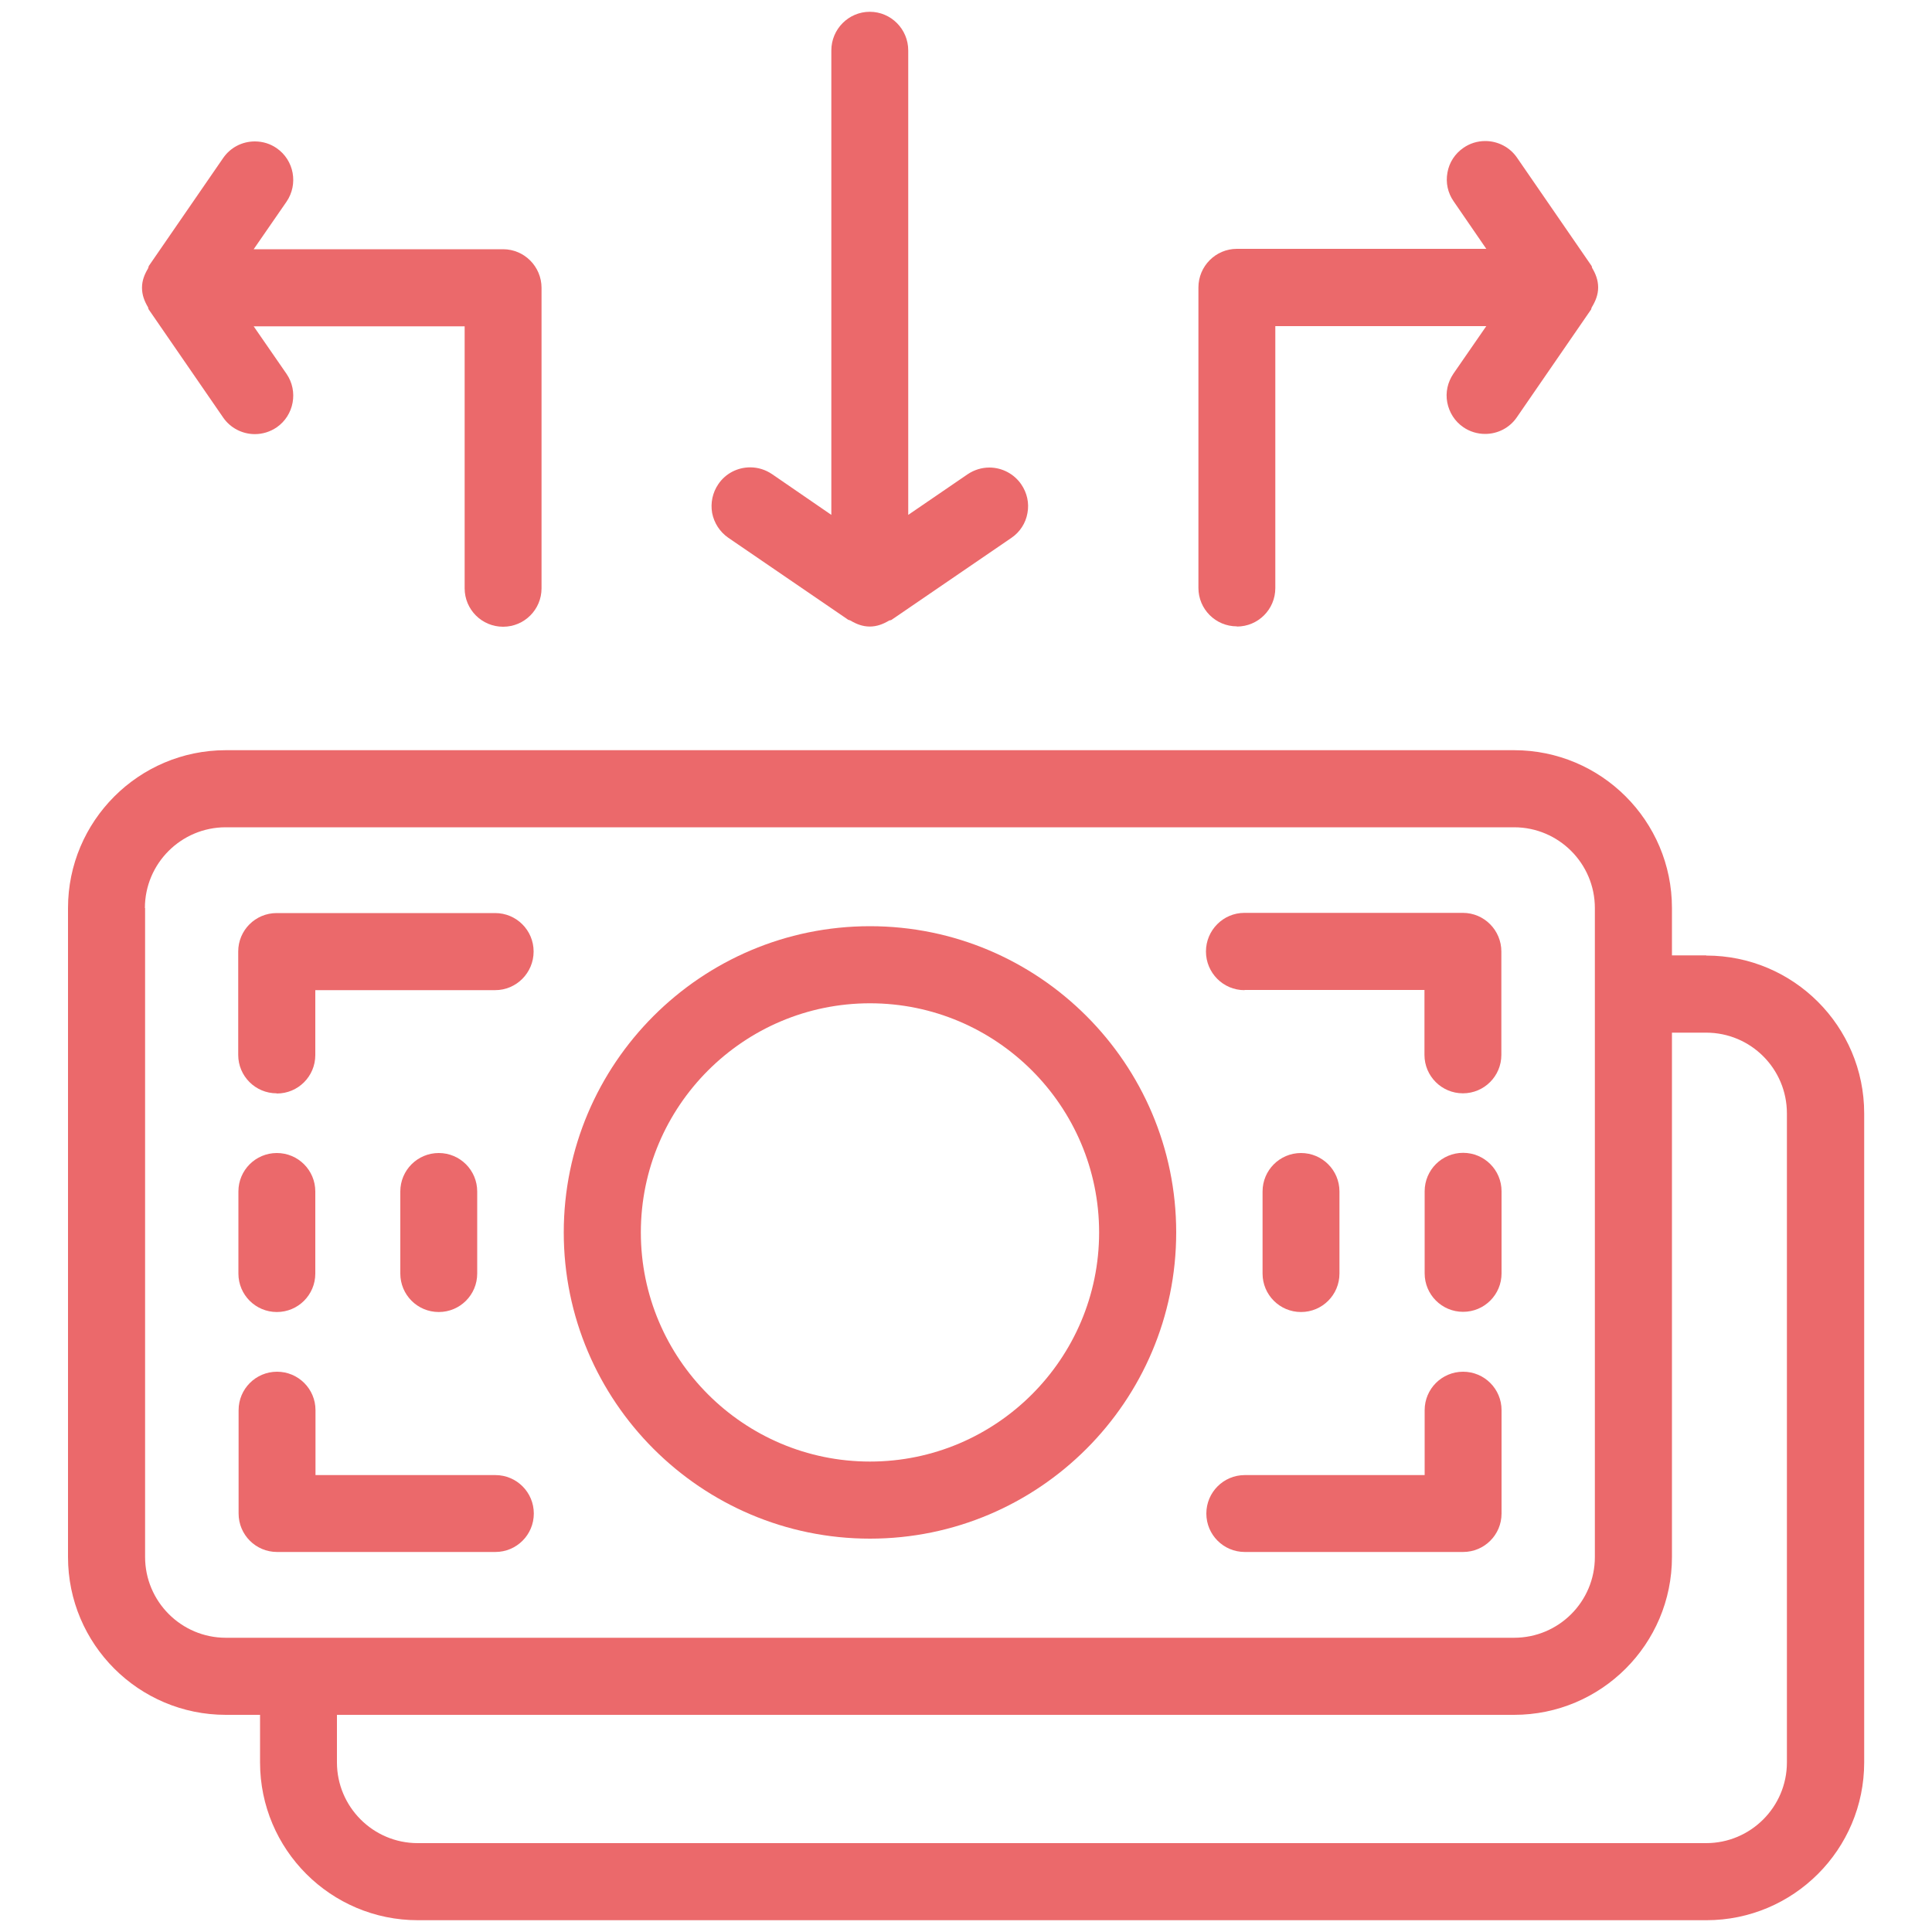 <?xml version="1.0" encoding="UTF-8"?>
<svg id="Layer_1" data-name="Layer 1" xmlns="http://www.w3.org/2000/svg" viewBox="0 0 100 100">
  <defs>
    <style>
      .cls-1 {
        fill: #eb696b;
      }
    </style>
  </defs>
  <path class="cls-1" d="M45.03,79.64c8.74,0,15.85-7.11,15.85-15.85s-7.11-15.85-15.85-15.85-15.85,7.11-15.85,15.85,7.11,15.85,15.85,15.85ZM45.03,51.93c6.54,0,11.86,5.32,11.86,11.86s-5.32,11.86-11.86,11.86-11.86-5.32-11.86-11.86,5.32-11.86,11.86-11.86Z"/>
  <path class="cls-1" d="M20.72,61.67v4.25c0,1.1.89,1.99,1.99,1.99s1.99-.89,1.99-1.99v-4.25c0-1.1-.89-1.99-1.99-1.99s-1.99.89-1.99,1.99Z"/>
  <path class="cls-1" d="M14.33,67.91c1.1,0,1.99-.89,1.99-1.99v-4.25c0-1.1-.89-1.99-1.99-1.99s-1.99.89-1.99,1.99v4.25c0,1.1.89,1.99,1.99,1.99Z"/>
  <path class="cls-1" d="M14.33,56.6c1.1,0,1.99-.89,1.99-1.99v-3.36h9.31c1.1,0,1.99-.9,1.99-2s-.89-1.99-1.99-1.99h-11.31c-1.1,0-1.99.89-1.99,1.99v5.35c0,1.1.89,1.99,1.99,1.99Z"/>
  <path class="cls-1" d="M65.35,61.67v4.25c0,1.1.89,1.99,1.99,1.99s1.99-.89,1.99-1.99v-4.25c0-1.1-.89-1.99-1.99-1.99s-1.99.89-1.99,1.99Z"/>
  <path class="cls-1" d="M75.73,59.67c-1.1,0-1.99.89-1.99,1.99v4.25c0,1.1.89,1.99,1.99,1.99s1.99-.89,1.99-1.99v-4.25c0-1.1-.89-1.99-1.99-1.99Z"/>
  <path class="cls-1" d="M64.42,51.24h9.31v3.36c0,1.1.89,1.99,1.99,1.99s1.99-.89,1.99-1.99v-5.35c0-1.1-.89-2-1.99-2h-11.31c-1.1,0-1.99.9-1.99,2s.89,2,1.99,2Z"/>
  <path class="cls-1" d="M14.33,80.33h11.31c1.1,0,1.99-.89,1.99-1.99s-.89-1.99-1.99-1.99h-9.31v-3.36c0-1.1-.89-1.99-1.99-1.99s-1.99.89-1.99,1.99v5.35c0,1.1.89,1.99,1.99,1.99Z"/>
  <path class="cls-1" d="M64.42,80.33h11.31c1.1,0,1.99-.89,1.99-1.99v-5.35c0-1.1-.89-1.99-1.99-1.99s-1.99.89-1.99,1.99v3.36h-9.31c-1.1,0-1.99.89-1.99,1.99s.89,1.99,1.99,1.99Z"/>
  <path class="cls-1" d="M88.31,49.45h-1.77v-2.45c0-4.51-3.66-8.17-8.17-8.17H11.69c-4.51,0-8.17,3.67-8.17,8.17v33.59c0,4.51,3.66,8.17,8.17,8.17h1.77v2.46c0,4.51,3.66,8.17,8.17,8.17h66.69c4.51,0,8.17-3.66,8.17-8.17v-33.59c0-4.51-3.66-8.17-8.17-8.17ZM7.5,47c0-2.31,1.88-4.18,4.18-4.18h66.69c2.31,0,4.18,1.88,4.18,4.18v33.59c0,2.31-1.87,4.18-4.18,4.18H11.69c-2.31,0-4.18-1.88-4.18-4.18v-33.59ZM17.44,88.76h60.93c4.51,0,8.17-3.66,8.17-8.17v-27.14h1.77c2.31,0,4.18,1.87,4.18,4.18v33.59c0,2.31-1.88,4.18-4.18,4.18H21.62c-2.31,0-4.18-1.88-4.18-4.18v-2.45Z"/>
  <path class="cls-1" d="M43.9,32.08s.09.02.12.04c.3.18.63.31,1,.31s.7-.13,1-.31c.04-.02.09-.01.13-.04l6.2-4.24c.44-.3.74-.76.83-1.28.1-.52-.02-1.05-.32-1.49-.37-.54-.99-.87-1.65-.87-.4,0-.79.12-1.13.35l-3.07,2.1V2.61c0-1.1-.89-2-1.99-2s-1.99.9-1.99,2v24.04l-3.07-2.11c-.34-.23-.73-.35-1.13-.35-.66,0-1.28.32-1.65.87-.3.44-.41.97-.32,1.49.1.52.4.98.83,1.28l6.2,4.24Z"/>
  <path class="cls-1" d="M64.02,32.43c1.1,0,1.99-.89,1.99-1.99v-13.56h10.92l-1.7,2.46c-.3.44-.42.97-.32,1.49.1.52.39.98.83,1.28.33.23.73.35,1.13.35.66,0,1.27-.32,1.64-.86l3.85-5.59s.01-.08.04-.12c.18-.3.32-.63.32-1.01s-.13-.71-.31-1.01c-.02-.04-.01-.09-.04-.12l-3.85-5.59c-.37-.54-.99-.86-1.64-.86-.41,0-.8.12-1.13.35-.44.3-.74.76-.83,1.28-.1.53.02,1.06.32,1.49l1.69,2.46h-12.91c-1.1,0-1.99.9-1.99,2v15.55c0,1.1.89,1.99,1.99,1.99Z"/>
  <path class="cls-1" d="M7.35,14.9c0,.37.13.7.31,1,.02.04.01.08.04.12l3.85,5.59c.37.54.99.86,1.64.86.4,0,.79-.12,1.13-.35.9-.62,1.13-1.87.51-2.77l-1.7-2.46h10.92v13.56c0,1.1.89,1.99,1.99,1.99s1.99-.89,1.99-1.99v-15.55c0-1.1-.89-2-1.99-2h-12.91l1.7-2.46c.62-.91.39-2.15-.51-2.77-.33-.23-.72-.35-1.13-.35-.66,0-1.27.32-1.64.86l-3.85,5.59s-.02.09-.04.13c-.18.3-.31.62-.31.99,0,.01,0,.02,0,.03Z"/>
</svg>